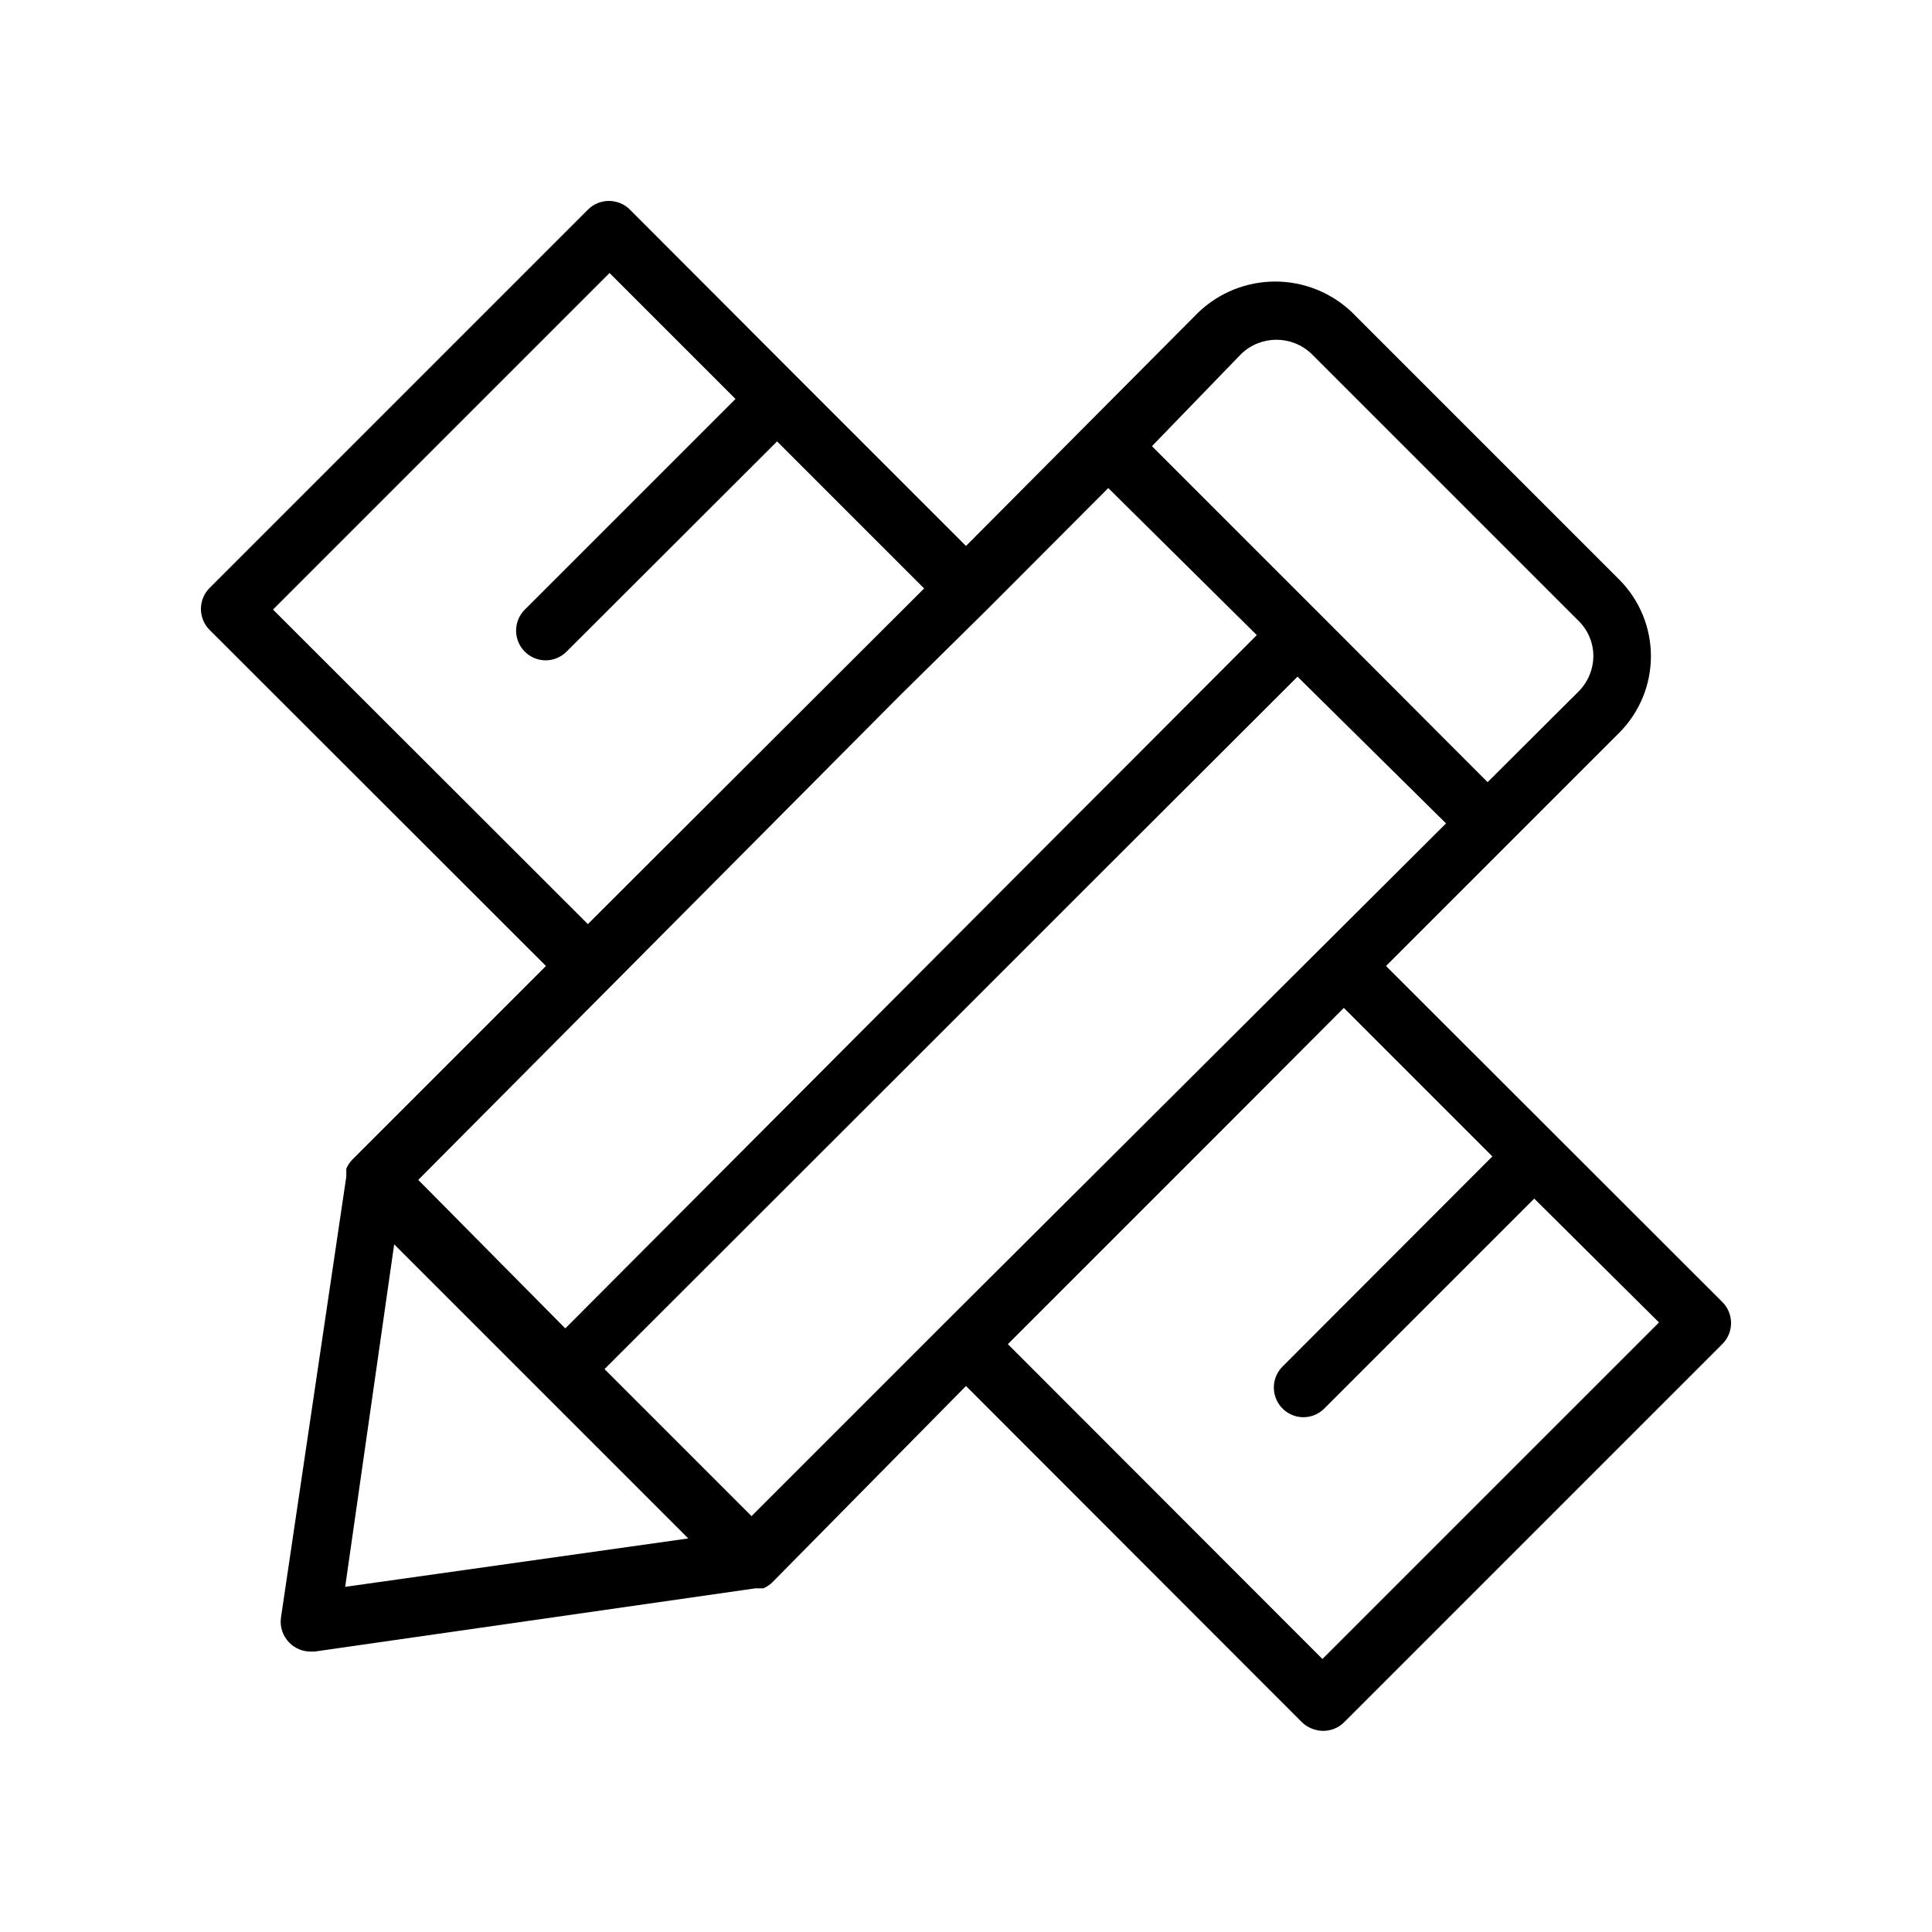 <?xml version="1.0" encoding="UTF-8"?>
<!-- Uploaded to: SVG Repo, www.svgrepo.com, Generator: SVG Repo Mixer Tools -->
<svg fill="#000000" width="800px" height="800px" version="1.1" viewBox="144 144 512 512" xmlns="http://www.w3.org/2000/svg">
 <path d="m600.42 489.03-89.113-89.031 61.875-61.875c5.336-5.383 8.328-12.652 8.328-20.23s-2.992-14.852-8.328-20.23l-70.848-70.848v-0.004c-5.484-5.262-12.789-8.199-20.391-8.199-7.598 0-14.906 2.938-20.387 8.199l-61.559 61.875-44.559-44.555-44.477-44.555c-1.477-1.492-3.488-2.328-5.59-2.328-2.098 0-4.109 0.836-5.586 2.328l-100.21 100.21c-1.492 1.477-2.328 3.488-2.328 5.586 0 2.102 0.836 4.113 2.328 5.59l89.109 89.035-51.324 51.324c-0.664 0.684-1.199 1.484-1.574 2.363-0.035 0.312-0.035 0.629 0 0.941-0.035 0.367-0.035 0.738 0 1.105l-17.32 116.9c-0.359 2.453 0.457 4.93 2.203 6.691 1.457 1.48 3.438 2.332 5.512 2.359h1.18l116.9-16.766h0.004c0.391 0.035 0.785 0.035 1.18 0h0.867c0.875-0.379 1.676-0.91 2.359-1.574l51.328-52.035 89.031 89.113c1.508 1.438 3.504 2.254 5.59 2.281 2.09 0.012 4.102-0.809 5.59-2.281l100.21-100.21c1.488-1.48 2.328-3.492 2.328-5.59 0-2.102-0.84-4.113-2.328-5.59zm-205.93 5.43-51.324 51.324-38.965-38.965 90.211-90.133 43.926-43.926 49.516-49.438 39.359 38.887zm-12.043-166.1 23.141-22.824 32.117-32.195 39.359 38.965-32.117 32.195-17.32 17.32-133.82 134.22-38.965-39.359zm90.527-90.605v0.004c5.199-4.961 13.379-4.961 18.578 0l70.848 70.848c2.473 2.457 3.863 5.801 3.856 9.289-0.027 3.481-1.41 6.812-3.856 9.289l-24.168 24.09-44.477-44.555-44.477-44.477zm-256.63 67.781 89.191-89.191 33.379 33.379-55.816 55.812c-2.269 2.25-2.953 5.652-1.727 8.605 1.227 2.957 4.117 4.875 7.316 4.856 2.078-0.031 4.059-0.879 5.512-2.363l55.734-55.656 38.965 38.965-89.109 88.957zm32.117 168.23 77.934 77.934-90.922 12.828zm246 109.89-83.363-83.441 55.656-55.656 33.379-33.457 39.359 39.359-55.656 55.734c-2.207 2.25-2.859 5.598-1.66 8.508 1.199 2.914 4.019 4.832 7.172 4.875 2.09 0.012 4.102-0.809 5.586-2.281l55.656-55.656 33.062 32.824z"/>
</svg>